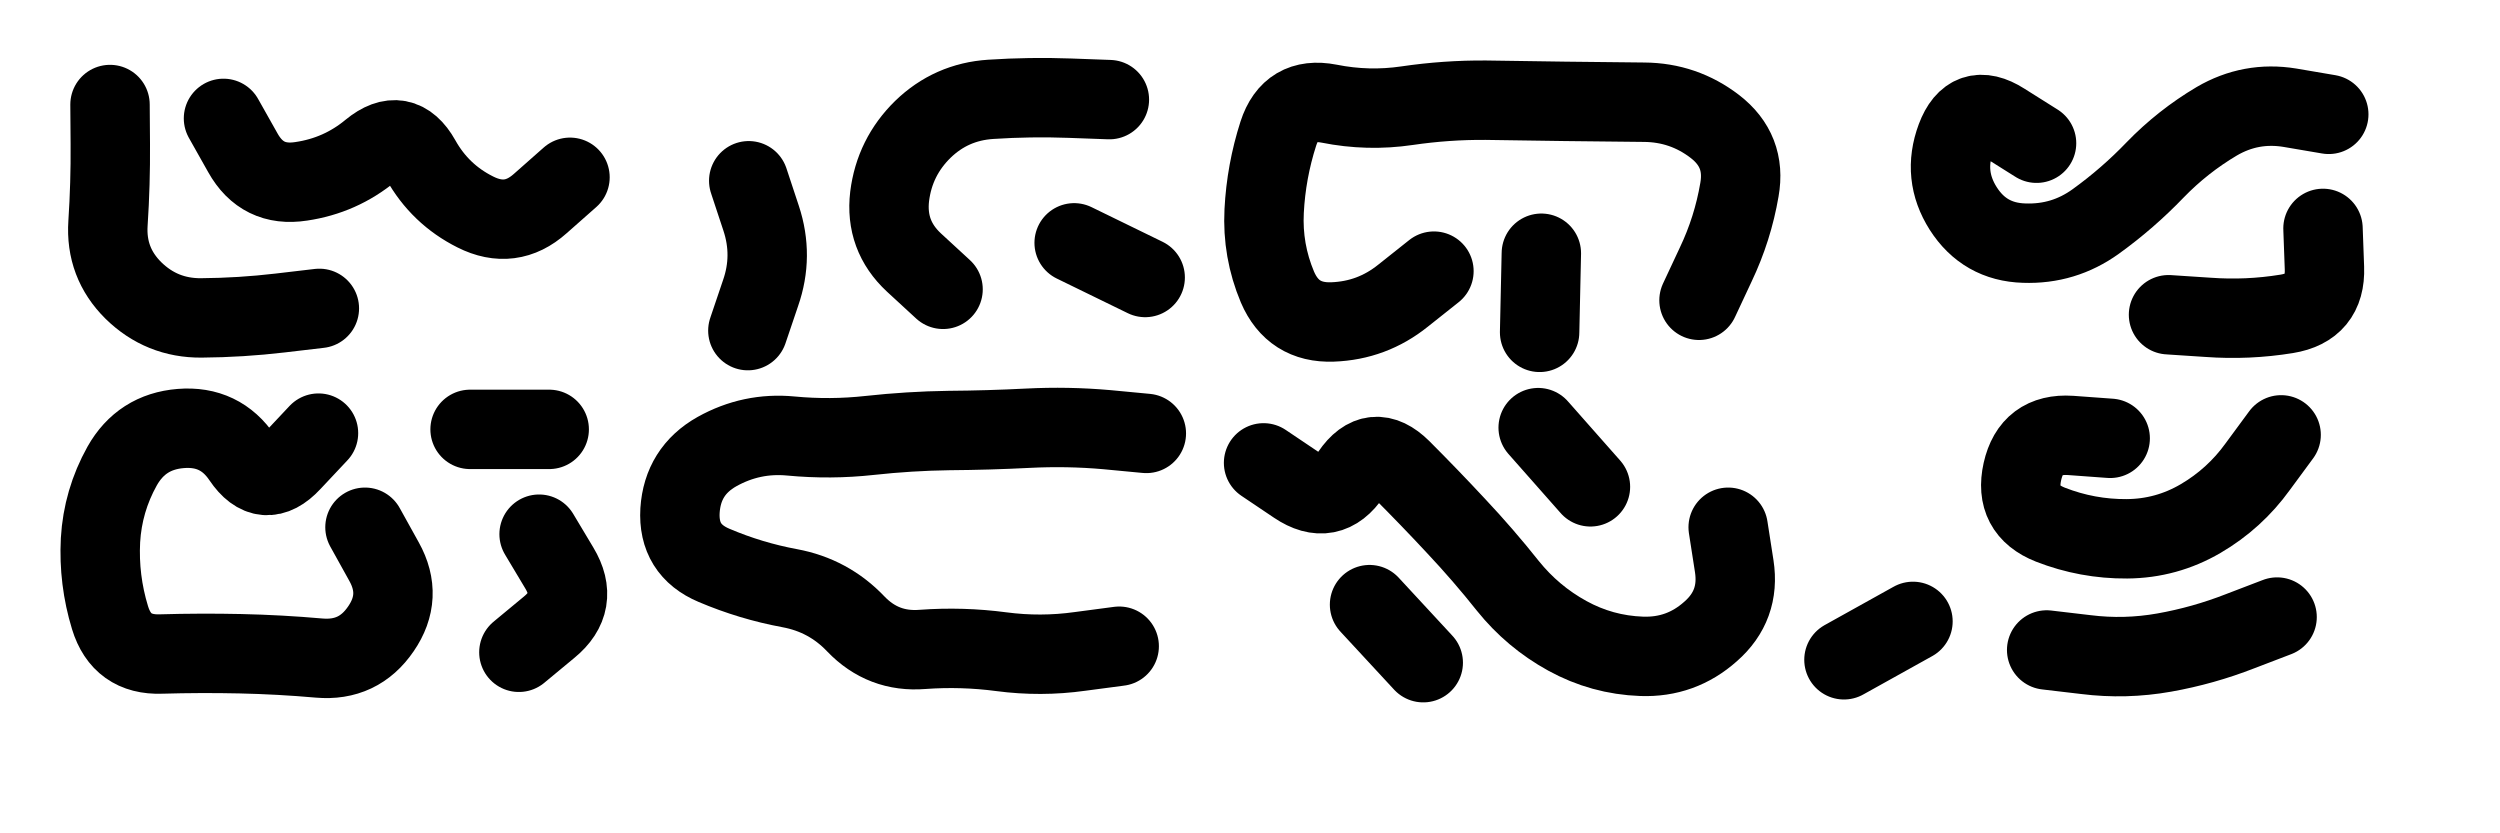 <svg xmlns="http://www.w3.org/2000/svg" viewBox="0 0 8658 2886"><title>Infinite Scribble #2285</title><defs><filter id="piece_2285_3_1_filter" x="-100" y="-100" width="8858" height="3086" filterUnits="userSpaceOnUse"><feGaussianBlur in="SourceGraphic" result="lineShape_1" stdDeviation="13750e-3"/><feColorMatrix in="lineShape_1" result="lineShape" type="matrix" values="1 0 0 0 0  0 1 0 0 0  0 0 1 0 0  0 0 0 16500e-3 -8250e-3"/><feGaussianBlur in="lineShape" result="shrank_blurred" stdDeviation="16875e-3"/><feColorMatrix in="shrank_blurred" result="shrank" type="matrix" values="1 0 0 0 0 0 1 0 0 0 0 0 1 0 0 0 0 0 17375e-3 -12375e-3"/><feColorMatrix in="lineShape" result="border_filled" type="matrix" values="0.6 0 0 0 -0.4  0 0.6 0 0 -0.4  0 0 0.6 0 -0.4  0 0 0 1 0"/><feComposite in="border_filled" in2="shrank" result="border" operator="out"/><feOffset in="lineShape" result="shapes_linestyle_bottom3" dx="-66000e-3" dy="-66000e-3"/><feOffset in="lineShape" result="shapes_linestyle_bottom2" dx="-44000e-3" dy="-44000e-3"/><feOffset in="lineShape" result="shapes_linestyle_bottom1" dx="-22000e-3" dy="-22000e-3"/><feMerge result="shapes_linestyle_bottom"><feMergeNode in="shapes_linestyle_bottom3"/><feMergeNode in="shapes_linestyle_bottom2"/><feMergeNode in="shapes_linestyle_bottom1"/></feMerge><feGaussianBlur in="shapes_linestyle_bottom" result="shapes_linestyle_bottomcontent_blurred" stdDeviation="16875e-3"/><feColorMatrix in="shapes_linestyle_bottomcontent_blurred" result="shapes_linestyle_bottomcontent" type="matrix" values="1 0 0 0 0 0 1 0 0 0 0 0 1 0 0 0 0 0 17375e-3 -12375e-3"/><feColorMatrix in="shapes_linestyle_bottomcontent" result="shapes_linestyle_bottomdark" type="matrix" values="0.6 0 0 0 -0.1  0 0.6 0 0 -0.1  0 0 0.6 0 -0.1  0 0 0 1 0"/><feColorMatrix in="shapes_linestyle_bottom" result="shapes_linestyle_bottomborderblack" type="matrix" values="0.6 0 0 0 -0.4  0 0.6 0 0 -0.4  0 0 0.6 0 -0.4  0 0 0 1 0"/><feGaussianBlur in="lineShape" result="shapes_linestyle_frontshrank_blurred" stdDeviation="16875e-3"/><feColorMatrix in="shapes_linestyle_frontshrank_blurred" result="shapes_linestyle_frontshrank" type="matrix" values="1 0 0 0 0 0 1 0 0 0 0 0 1 0 0 0 0 0 17375e-3 -12375e-3"/><feMerge result="shapes_linestyle"><feMergeNode in="shapes_linestyle_bottomborderblack"/><feMergeNode in="shapes_linestyle_bottomdark"/><feMergeNode in="shapes_linestyle_frontshrank"/></feMerge><feComposite in="shapes_linestyle" in2="shrank" result="shapes_linestyle_cropped" operator="over"/><feComposite in="border" in2="shapes_linestyle_cropped" result="shapes" operator="over"/></filter><filter id="piece_2285_3_1_shadow" x="-100" y="-100" width="8858" height="3086" filterUnits="userSpaceOnUse"><feColorMatrix in="SourceGraphic" result="result_blackened" type="matrix" values="0 0 0 0 0  0 0 0 0 0  0 0 0 0 0  0 0 0 0.8 0"/><feGaussianBlur in="result_blackened" result="result_blurred" stdDeviation="82500e-3"/><feComposite in="SourceGraphic" in2="result_blurred" result="result" operator="over"/></filter><filter id="piece_2285_3_1_overall" x="-100" y="-100" width="8858" height="3086" filterUnits="userSpaceOnUse"><feTurbulence result="background_texture_bumps" type="fractalNoise" baseFrequency="42e-3" numOctaves="3"/><feDiffuseLighting in="background_texture_bumps" result="background_texture" surfaceScale="1" diffuseConstant="2" lighting-color="#555"><feDistantLight azimuth="225" elevation="20"/></feDiffuseLighting><feMorphology in="SourceGraphic" result="background_glow_1_thicken" operator="dilate" radius="47400e-3"/><feColorMatrix in="background_glow_1_thicken" result="background_glow_1_thicken_colored" type="matrix" values="1 0 0 0 -0.2  0 1 0 0 -0.2  0 0 1 0 -0.2  0 0 0 0.8 0"/><feGaussianBlur in="background_glow_1_thicken_colored" result="background_glow_1" stdDeviation="474000e-3"/><feMorphology in="SourceGraphic" result="background_glow_2_thicken" operator="dilate" radius="35550e-3"/><feColorMatrix in="background_glow_2_thicken" result="background_glow_2_thicken_colored" type="matrix" values="0 0 0 0 0  0 0 0 0 0  0 0 0 0 0  0 0 0 1 0"/><feGaussianBlur in="background_glow_2_thicken_colored" result="background_glow_2" stdDeviation="47400e-3"/><feComposite in="background_glow_1" in2="background_glow_2" result="background_glow" operator="out"/><feBlend in="background_glow" in2="background_texture" result="background_merged" mode="lighten"/><feColorMatrix in="background_merged" result="background" type="matrix" values="0.2 0 0 0 0  0 0.2 0 0 0  0 0 0.2 0 0  0 0 0 1 0"/></filter><clipPath id="piece_2285_3_1_clip"><rect x="0" y="0" width="8658" height="2886"/></clipPath><g id="layer_1" filter="url(#piece_2285_3_1_filter)" stroke-width="275" stroke-linecap="round" fill="none"><path d="M 1238 1200 Q 1238 1200 1102 1216 Q 966 1232 829 1233 Q 692 1234 594 1138 Q 497 1042 506 905 Q 515 768 514 631 L 513 494 M 2106 746 Q 2106 746 2003 837 Q 1901 928 1778 866 Q 1656 805 1589 685 Q 1522 566 1416 653 Q 1311 740 1175 760 Q 1040 781 973 661 L 906 542" stroke="hsl(1,100%,66%)"/><path d="M 2725 758 Q 2725 758 2768 888 Q 2811 1018 2766 1147 L 2722 1277 M 3852 973 L 4098 1093 M 3398 1134 Q 3398 1134 3297 1041 Q 3197 948 3213 812 Q 3230 676 3328 580 Q 3426 485 3563 476 Q 3700 467 3837 472 L 3974 477" stroke="hsl(320,100%,68%)"/><path d="M 5098 1071 Q 5098 1071 4991 1156 Q 4884 1242 4747 1247 Q 4610 1252 4556 1126 Q 4503 1000 4510 863 Q 4517 726 4559 595 Q 4601 465 4735 491 Q 4870 518 5005 498 Q 5141 478 5278 479 Q 5415 481 5552 483 Q 5689 485 5826 486 Q 5963 487 6071 570 Q 6180 654 6156 789 Q 6133 924 6074 1048 L 6016 1172 M 5470 1009 L 5464 1283" stroke="hsl(289,100%,72%)"/><path d="M 7185 628 Q 7185 628 7069 555 Q 6954 482 6906 610 Q 6858 739 6931 854 Q 7005 970 7142 974 Q 7279 979 7390 899 Q 7501 819 7596 720 Q 7691 622 7809 552 Q 7927 483 8062 505 L 8197 528 M 8177 923 Q 8177 923 8182 1060 Q 8187 1197 8051 1219 Q 7916 1241 7779 1231 L 7642 1222" stroke="hsl(266,100%,73%)"/><path d="M 1396 1958 Q 1396 1958 1462 2077 Q 1529 2197 1451 2310 Q 1374 2423 1237 2411 Q 1101 2399 964 2396 Q 827 2393 690 2397 Q 553 2402 513 2271 Q 473 2140 480 2003 Q 488 1866 555 1746 Q 622 1627 758 1616 Q 895 1605 971 1718 Q 1048 1832 1141 1732 L 1235 1632 M 1999 1982 Q 1999 1982 2069 2099 Q 2140 2217 2034 2304 L 1929 2391 M 1760 1619 L 2034 1619" stroke="hsl(9,100%,61%)"/><path d="M 4008 2370 Q 4008 2370 3872 2388 Q 3736 2407 3600 2389 Q 3464 2371 3327 2381 Q 3191 2392 3096 2293 Q 3002 2194 2867 2169 Q 2732 2144 2605 2090 Q 2479 2037 2487 1900 Q 2496 1763 2615 1696 Q 2735 1629 2871 1642 Q 3008 1655 3144 1640 Q 3281 1625 3418 1623 Q 3555 1622 3692 1615 Q 3829 1608 3965 1620 L 4102 1633" stroke="hsl(345,100%,62%)"/><path d="M 6117 1958 Q 6117 1958 6138 2093 Q 6159 2229 6056 2319 Q 5954 2410 5817 2405 Q 5680 2400 5560 2334 Q 5440 2268 5354 2161 Q 5269 2054 5175 1954 Q 5082 1854 4985 1757 Q 4888 1661 4811 1774 Q 4735 1888 4621 1811 L 4508 1735 M 4875 2226 L 5061 2427 M 5640 1818 L 5459 1613" stroke="hsl(305,100%,66%)"/><path d="M 7440 1650 Q 7440 1650 7303 1640 Q 7166 1631 7136 1765 Q 7106 1899 7233 1949 Q 7361 1999 7498 1998 Q 7635 1997 7753 1928 Q 7871 1859 7951 1748 L 8032 1638 M 6757 2284 L 6518 2417 M 8018 2269 Q 8018 2269 7890 2318 Q 7762 2368 7627 2392 Q 7492 2416 7356 2399 L 7220 2383" stroke="hsl(279,100%,68%)"/></g></defs><g filter="url(#piece_2285_3_1_overall)" clip-path="url(#piece_2285_3_1_clip)"><use href="#layer_1"/></g><g clip-path="url(#piece_2285_3_1_clip)"><use href="#layer_1" filter="url(#piece_2285_3_1_shadow)"/></g></svg>